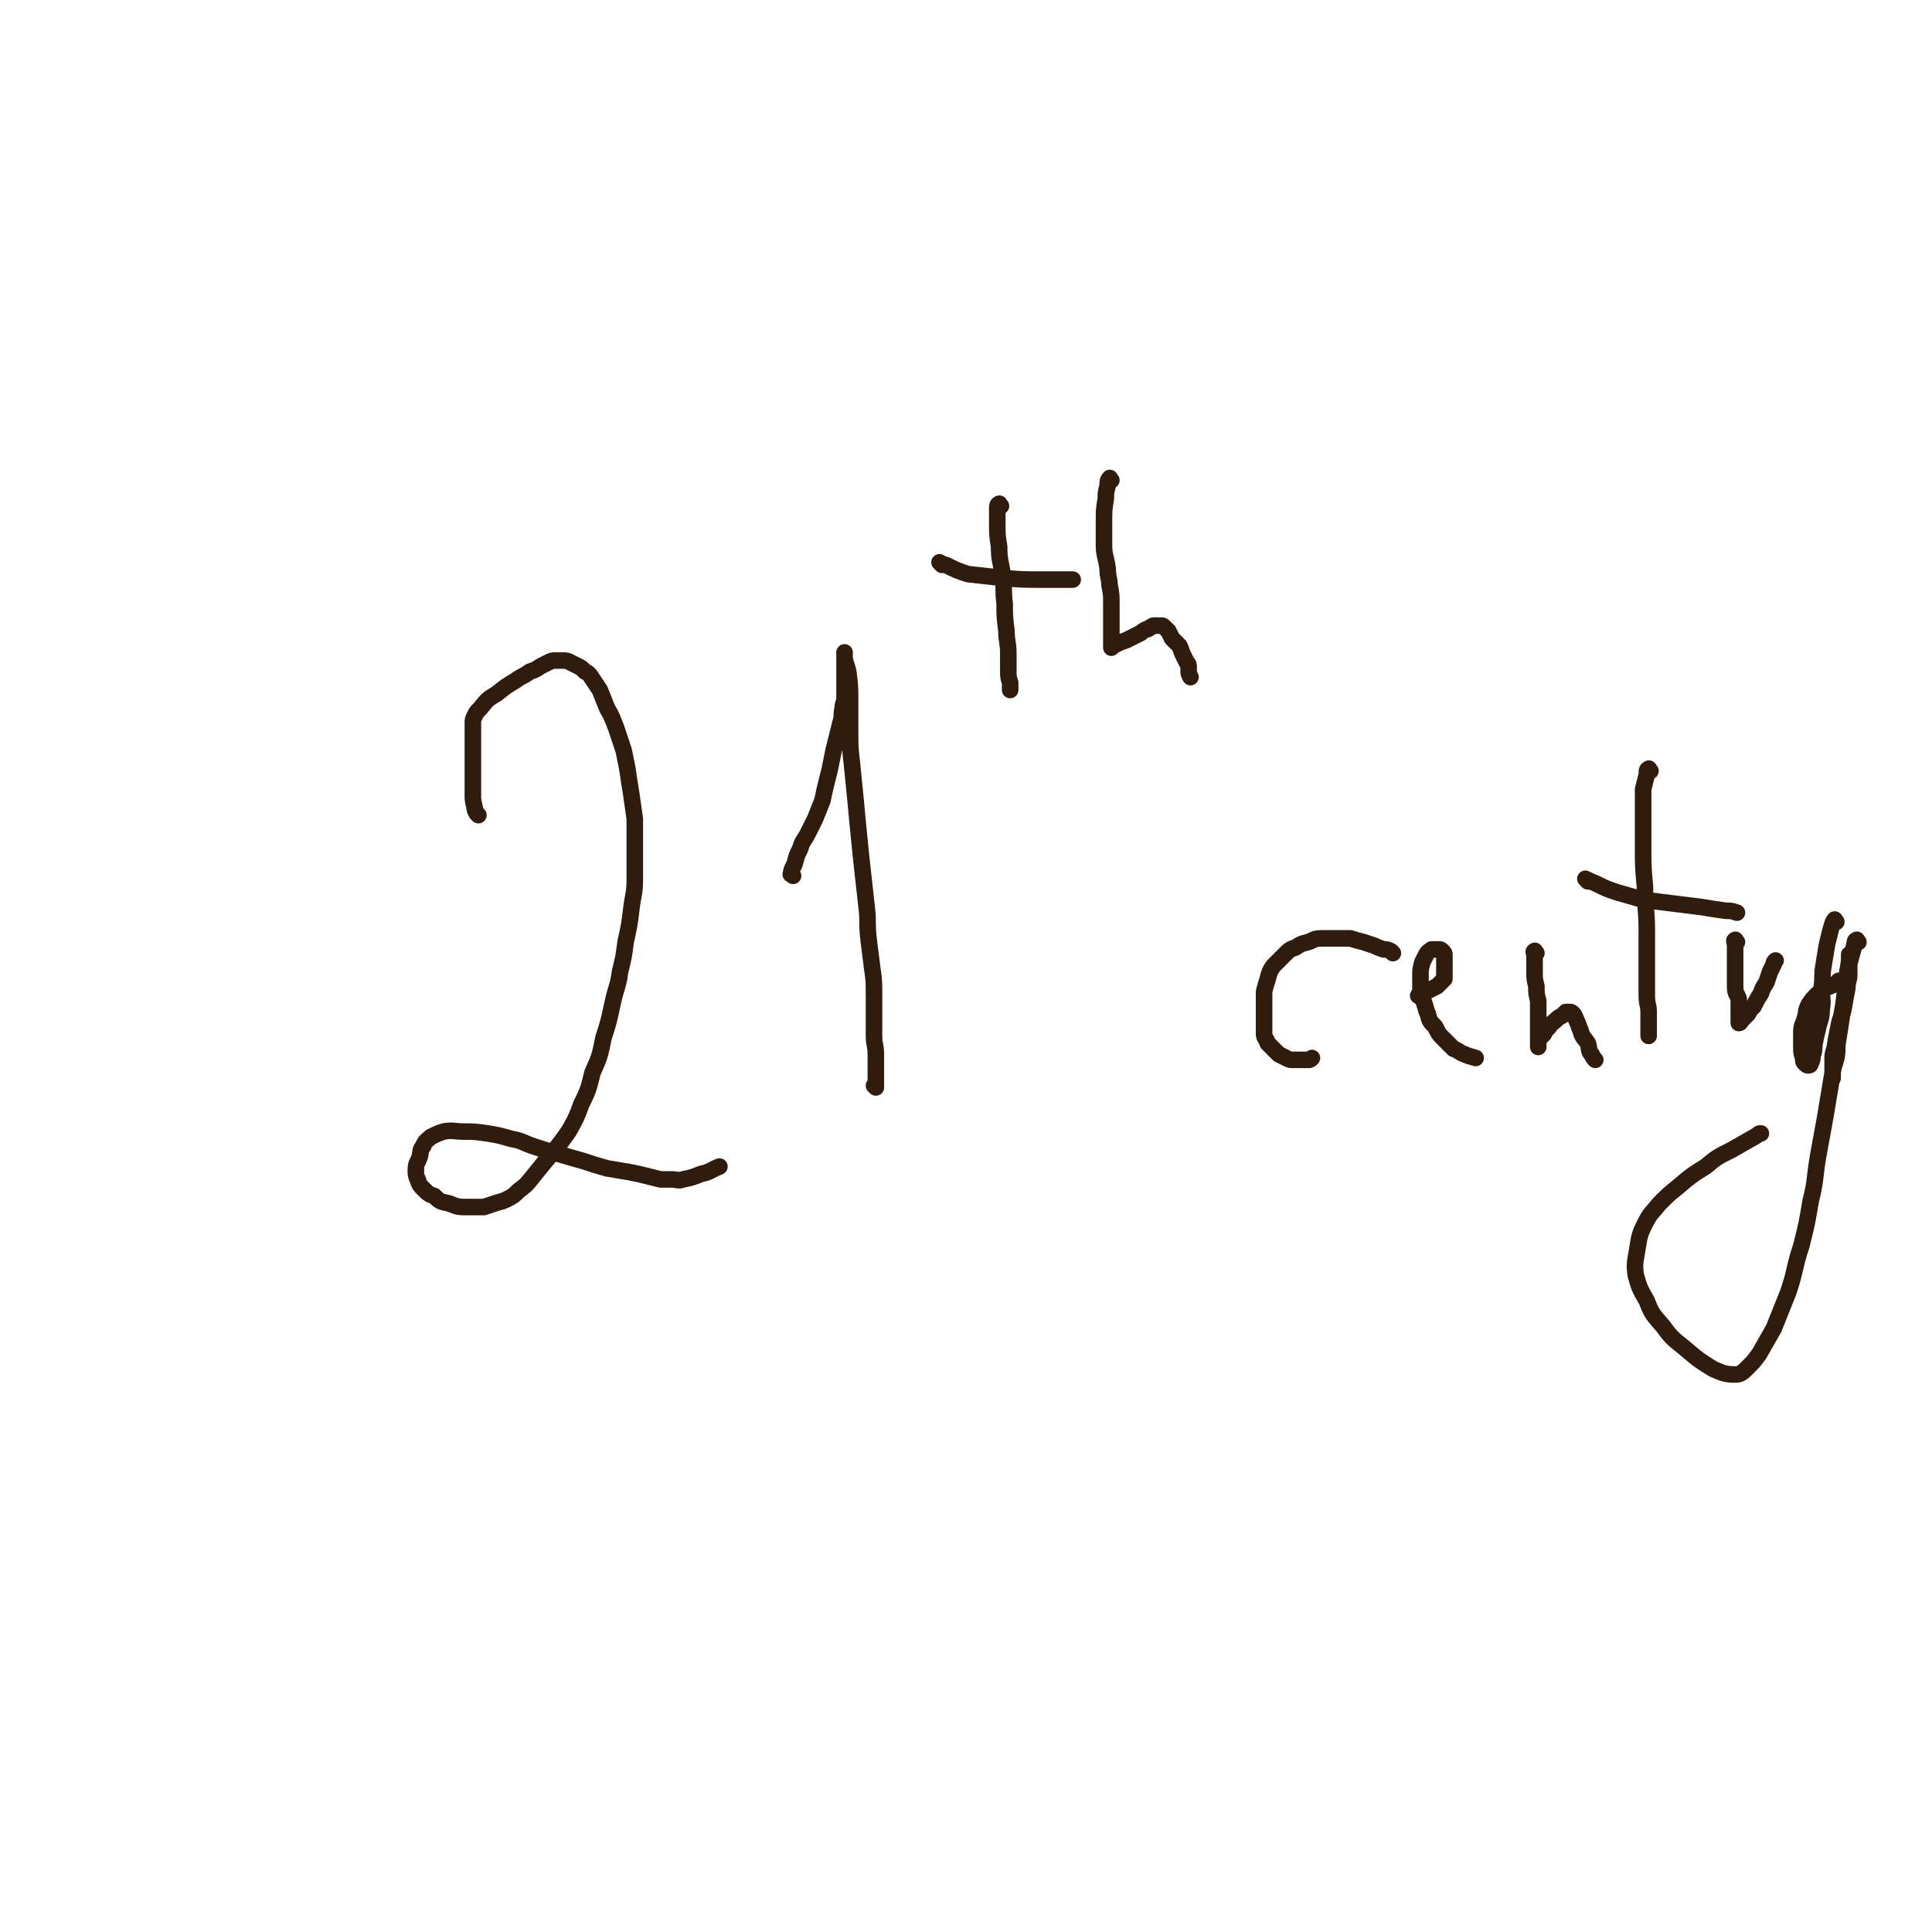 <svg viewBox='0 0 1050 1050' version='1.1' xmlns='http://www.w3.org/2000/svg' xmlns:xlink='http://www.w3.org/1999/xlink'><g fill='none' stroke='#301C0C' stroke-width='9' stroke-linecap='round' stroke-linejoin='round'><path d='M260,443c-1,-1 -1,-1 -1,-1 -1,-2 -1,-2 -1,-3 -1,-4 -1,-4 -1,-7 0,-4 0,-4 0,-8 0,-4 0,-4 0,-8 0,-3 0,-3 0,-6 0,-3 0,-3 0,-6 0,-3 0,-3 0,-6 0,-3 0,-3 0,-5 0,-2 0,-2 1,-4 1,-2 1,-2 3,-4 4,-5 4,-5 9,-8 5,-4 5,-4 10,-7 4,-3 4,-2 8,-5 3,-1 3,-1 6,-3 2,-1 2,-1 4,-2 2,-1 2,-1 4,-1 2,0 2,0 4,0 2,0 2,0 4,1 2,1 2,1 4,2 2,1 2,1 4,3 2,1 2,1 4,4 2,3 2,3 4,6 2,5 2,5 4,10 3,5 3,6 5,11 2,6 2,6 4,12 1,5 1,5 2,10 1,7 1,7 2,13 1,7 1,7 2,14 0,8 0,8 0,17 0,8 0,8 0,16 0,8 -1,8 -2,17 -1,8 -1,8 -3,17 -1,8 -1,8 -3,16 -1,8 -2,8 -4,17 -2,9 -2,10 -5,19 -2,10 -2,10 -6,19 -2,8 -2,9 -6,17 -3,8 -3,8 -7,15 -5,7 -5,7 -10,13 -5,6 -5,6 -9,11 -4,5 -4,5 -8,8 -3,3 -3,3 -7,5 -2,1 -3,1 -6,2 -3,1 -3,1 -6,2 -5,0 -5,0 -9,0 -5,0 -5,0 -10,-2 -5,-1 -5,-1 -8,-4 -3,-1 -3,-1 -6,-4 -2,-2 -2,-2 -3,-5 -1,-2 -1,-3 -1,-5 0,-4 1,-4 2,-7 1,-3 0,-4 2,-6 1,-3 2,-3 4,-5 4,-2 4,-2 7,-3 5,-1 6,0 11,0 6,0 6,0 13,1 6,1 6,1 13,3 6,1 6,2 12,4 6,2 6,2 13,4 7,2 7,2 14,4 6,2 6,2 13,4 6,1 6,1 12,2 5,1 5,1 9,2 4,1 4,1 8,2 3,0 3,0 6,0 3,0 4,1 6,0 5,-1 5,-1 10,-3 5,-1 5,-2 10,-4 '/><path d='M431,476c-1,-1 -2,-1 -1,-1 0,-3 1,-3 2,-6 1,-4 1,-4 3,-8 1,-4 2,-4 4,-8 2,-4 2,-4 4,-8 2,-5 2,-5 4,-10 1,-5 1,-5 2,-9 1,-4 1,-4 2,-8 1,-5 1,-5 2,-10 1,-4 1,-4 2,-8 1,-4 1,-4 2,-8 1,-3 0,-3 1,-7 0,-3 1,-3 1,-6 0,-3 0,-3 0,-6 0,-2 0,-2 0,-5 0,-2 0,-2 0,-4 0,-1 0,-1 0,-3 0,-1 0,-1 0,-2 0,-1 0,-1 0,-2 0,-1 0,-1 0,-2 0,0 0,-1 0,0 0,1 0,1 0,3 1,4 1,3 2,7 1,8 1,8 1,15 0,9 0,9 0,17 0,9 0,9 1,18 1,10 1,10 2,20 1,11 1,11 2,21 1,10 1,10 2,19 1,9 1,9 2,18 1,8 0,8 1,17 1,8 1,8 2,16 1,7 1,7 1,15 0,5 0,5 0,11 0,6 0,6 0,11 0,5 1,5 1,10 0,4 0,4 0,7 0,3 0,3 0,6 0,1 0,1 0,3 0,1 0,1 0,2 0,0 0,-1 -1,-1 '/><path d='M544,275c-1,-1 -1,-2 -1,-1 -1,0 -1,1 -1,3 0,4 0,4 0,7 0,7 0,7 1,13 0,8 1,8 2,16 1,7 0,7 1,15 0,7 0,7 1,15 0,6 1,6 1,12 0,5 0,5 0,9 0,4 0,4 1,7 0,2 0,2 0,4 0,0 0,0 0,0 '/><path d='M512,307c-1,-1 -2,-2 -1,-1 1,0 1,1 3,1 6,3 6,3 12,5 9,1 9,1 18,2 11,1 12,1 23,1 8,0 8,0 16,0 '/><path d='M604,261c-1,-1 -1,-2 -1,-1 -1,1 -1,2 -1,4 -1,4 -1,3 -1,7 -1,6 -1,6 -1,13 0,6 0,6 0,12 0,6 1,6 2,13 0,5 1,5 1,9 1,5 1,5 1,10 0,4 0,4 0,8 0,3 0,3 0,6 0,1 0,1 0,3 0,1 0,1 0,2 0,1 0,1 0,2 0,1 0,1 0,2 0,0 0,1 0,1 1,-1 1,-1 3,-2 2,-1 2,-1 5,-2 2,-1 2,-1 4,-2 2,-1 2,-1 4,-2 1,-1 1,-1 3,-2 1,0 1,0 2,-1 1,0 1,-1 2,-1 0,0 0,0 1,0 0,0 0,0 1,0 1,0 1,0 2,0 1,0 1,0 2,1 1,1 1,1 2,2 1,2 1,2 2,4 2,2 2,2 4,4 1,2 1,3 2,5 1,2 1,2 2,4 1,1 1,1 1,3 0,1 0,1 0,2 0,1 0,1 1,3 0,0 0,0 0,0 '/><path d='M757,518c-1,-1 -1,-1 -1,-1 -2,-1 -2,-1 -4,-1 -3,-1 -3,-1 -5,-2 -3,-1 -3,-1 -6,-2 -4,-1 -4,-1 -7,-2 -4,0 -4,0 -8,0 -4,0 -4,0 -8,0 -4,0 -4,1 -7,2 -4,1 -4,1 -7,3 -3,1 -3,1 -6,4 -3,3 -3,3 -6,6 -2,3 -2,3 -3,7 -1,3 -1,3 -2,7 0,5 0,5 0,9 0,4 0,4 0,8 0,3 0,3 0,6 0,2 1,2 2,5 1,1 1,1 2,2 1,1 1,1 2,2 1,1 1,1 2,2 2,1 2,1 4,2 2,1 2,1 4,1 2,0 2,0 4,0 1,0 1,0 2,0 1,0 1,0 2,0 1,0 1,0 2,-1 0,0 0,0 0,0 '/><path d='M772,542c-1,-1 -2,-1 -1,-1 0,-1 1,-1 2,-1 2,-1 2,-1 4,-2 2,-1 2,-1 4,-2 1,-1 1,-1 2,-2 1,-1 1,-1 2,-2 0,-1 0,-1 0,-2 0,-2 0,-2 0,-4 0,-1 0,-1 0,-3 0,-1 0,-1 0,-2 0,-1 0,-1 0,-2 0,-1 0,-1 -1,-2 -1,-1 -1,-1 -2,-1 -1,0 -1,0 -2,0 -1,0 -1,0 -2,0 -1,1 -2,1 -3,3 -1,2 -1,2 -2,4 -1,4 -1,4 -1,7 0,4 0,4 0,8 0,4 1,4 2,7 1,3 1,4 2,6 1,4 1,4 4,7 2,4 2,4 4,6 3,3 3,3 6,6 3,1 3,2 6,3 2,1 3,1 6,2 0,0 0,0 0,0 '/><path d='M835,518c-1,-1 -1,-2 -1,-1 -1,0 0,1 0,2 0,5 0,5 0,9 0,4 0,4 1,8 0,4 0,4 1,8 0,4 0,4 0,7 0,3 0,3 0,6 0,3 0,3 0,6 0,1 0,1 0,3 0,1 0,1 0,2 0,0 0,1 0,1 0,-1 0,-2 0,-3 0,-1 0,-1 1,-2 1,-1 1,-1 2,-2 1,-2 1,-2 3,-4 1,-2 2,-2 4,-4 1,-1 1,-1 3,-2 1,-1 1,-1 2,-2 1,0 1,0 2,0 1,0 1,0 2,1 1,1 1,2 2,4 1,2 1,3 2,5 1,4 2,4 4,7 1,3 0,4 2,6 1,2 1,2 2,3 '/><path d='M897,419c-1,-1 -1,-2 -1,-1 -1,0 -1,1 -1,3 -1,4 -1,4 -2,8 0,6 0,7 0,13 0,9 0,9 0,18 0,11 0,11 1,22 0,12 1,12 1,24 0,10 0,10 0,20 0,8 0,8 0,15 0,5 1,5 1,9 0,4 0,4 0,8 0,3 0,3 0,5 0,0 0,0 0,0 '/><path d='M863,479c-1,-1 -2,-2 -1,-1 1,0 2,1 5,2 6,3 6,3 12,5 7,2 7,2 14,4 8,1 8,1 16,2 8,1 8,1 16,2 6,1 6,1 13,2 3,0 3,0 6,1 '/><path d='M944,512c-1,-1 -1,-2 -1,-1 -1,0 0,1 0,3 0,2 0,2 0,5 0,4 0,4 0,9 0,4 0,4 0,8 0,4 1,4 2,7 0,3 0,3 0,6 0,1 0,1 0,3 0,1 0,1 0,2 0,1 0,1 0,2 1,0 1,-1 2,-2 1,-1 1,-1 3,-3 1,-2 1,-2 3,-4 2,-4 2,-4 4,-7 1,-3 1,-3 3,-6 1,-3 1,-3 2,-6 1,-2 1,-2 2,-4 0,-1 0,-1 1,-2 0,0 0,0 0,0 '/><path d='M998,501c-1,-1 -1,-2 -1,-1 -1,1 -1,2 -2,5 -1,4 -1,4 -2,8 -1,6 -1,6 -2,12 -1,6 0,6 -1,12 0,6 1,6 0,12 0,5 -1,5 -2,10 -1,4 -1,4 -2,9 0,3 0,3 -1,6 0,2 0,2 -1,4 0,0 0,1 -1,1 -1,0 -1,0 -2,-1 -1,-1 -1,-1 -1,-3 -1,-3 -1,-3 -1,-6 0,-4 0,-4 0,-8 0,-4 1,-4 2,-8 1,-3 0,-3 2,-7 2,-3 2,-3 5,-6 5,-4 5,-3 11,-6 0,-1 0,-1 1,-1 '/><path d='M1010,512c-1,-1 -1,-2 -1,-1 -1,0 -1,1 -1,2 -2,7 -2,7 -4,15 0,5 0,5 -1,10 -1,7 -1,7 -2,14 -1,7 -1,7 -2,13 -1,5 0,5 -1,10 -1,4 -1,3 -2,7 0,1 0,1 0,3 0,0 0,1 0,1 0,-2 0,-2 0,-4 0,-2 0,-2 0,-5 0,-4 0,-4 1,-7 1,-6 1,-6 2,-11 1,-6 2,-6 3,-11 1,-6 1,-6 2,-11 0,-4 1,-4 1,-7 0,-3 0,-3 0,-5 0,-1 0,-1 0,-3 0,-1 0,-1 0,-2 0,-1 0,-2 0,-1 0,0 0,2 0,3 -1,7 -1,7 -2,14 -1,10 -1,10 -3,20 -2,14 -2,14 -4,27 -2,12 -2,12 -4,24 -2,11 -2,11 -4,22 -2,12 -1,12 -4,24 -2,12 -2,12 -5,24 -4,12 -3,13 -7,25 -4,10 -4,10 -8,20 -4,7 -4,7 -8,14 -3,4 -3,4 -6,7 -3,3 -4,4 -7,4 -6,0 -7,-1 -12,-3 -8,-5 -8,-5 -15,-11 -6,-5 -7,-5 -12,-12 -5,-6 -6,-6 -9,-14 -4,-7 -4,-7 -6,-14 -1,-7 0,-8 1,-15 1,-6 1,-7 4,-13 3,-6 4,-6 8,-11 5,-5 5,-5 10,-9 7,-6 7,-6 15,-11 6,-5 6,-5 14,-9 7,-4 7,-4 14,-8 1,-1 1,-1 2,-1 '/></g>
</svg>